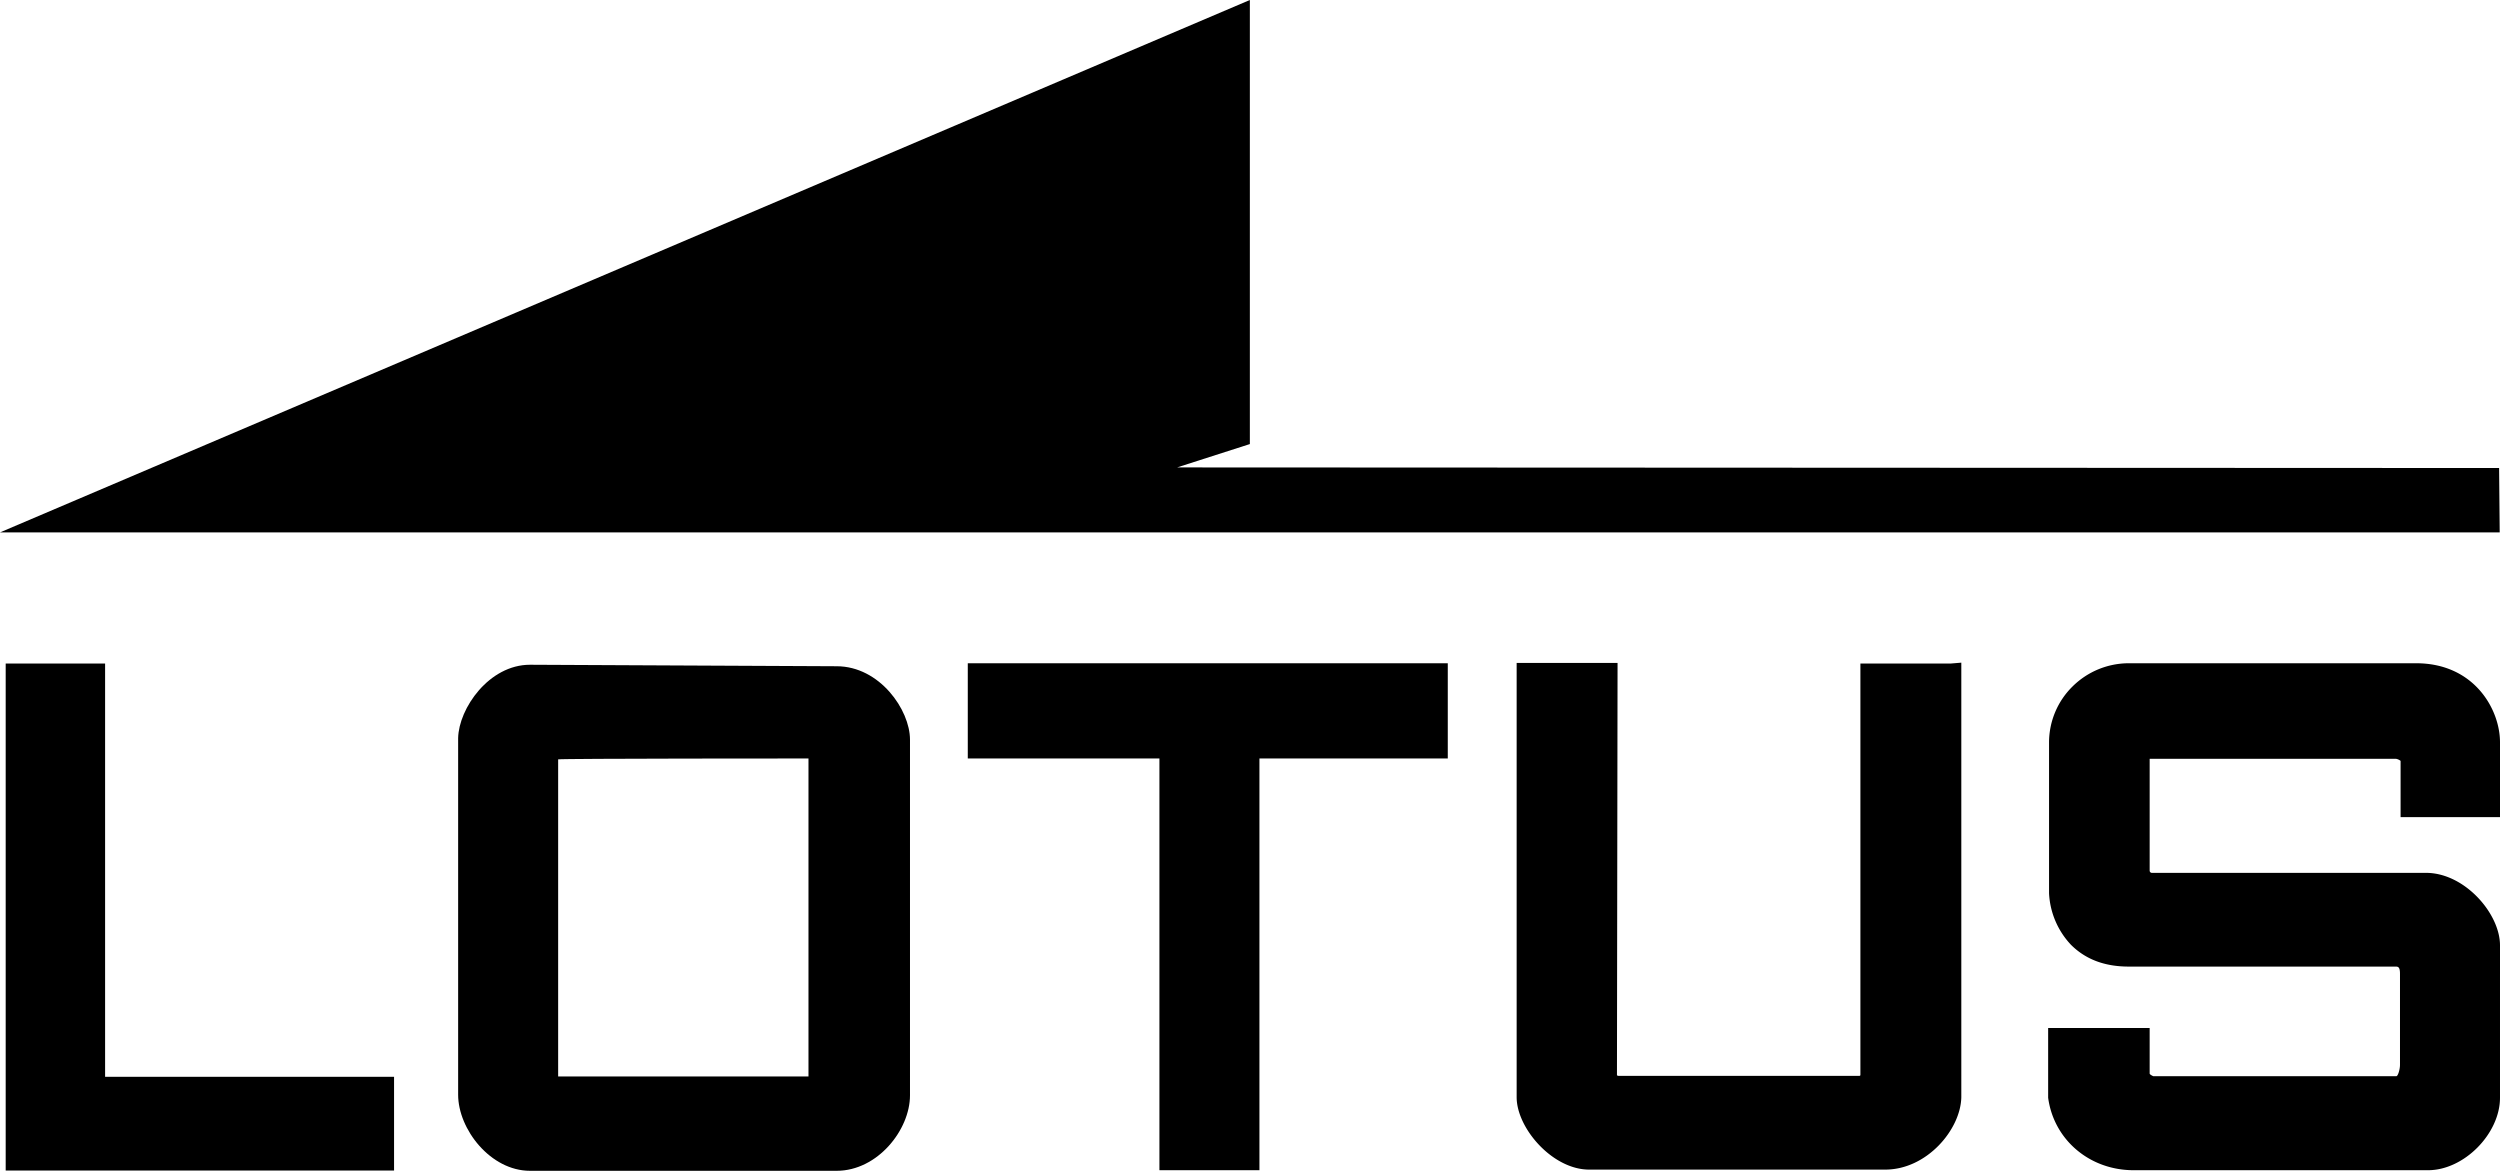 <svg xmlns="http://www.w3.org/2000/svg" viewBox="0 0 834.9 391"><title>Lotus</title><g id="Capa_2" data-name="Capa 2"><g id="Capa_1-2" data-name="Capa 1"><g id="Capa_2-2" data-name="Capa 2"><g id="Capa_1-3" data-name="Capa 1"><polygon points="0 177.8 834.8 177.8 834.6 156.3 393.1 156.1 417.4 148.3 417.4 0 0 177.8"/><path d="M1.9,221.6V390.9H131.6V359.6H35.1v-138Z"/><path d="M177,222c-13.7,0-23.8,14.6-24,24.5V365.6c0,11.5,10.8,25.4,24,25.4H279.4c13.7,0,24.5-13.7,24.5-25.2V247c0-9.9-10.1-24.5-24.5-24.5Zm93,31.3V359.5H186.4V253.6C187.8,253.3,270,253.3,270,253.3Z"/><path d="M323.2,221.6v31.7h64V390.8h33.4V253.3h62.9V221.5H323.2Z"/><path d="M651.4,221.6H621.3V359.1c-.2.2-.2.2-.5.2H540.5a1,1,0,0,1-.5-.2c0-1.4.2-137.7.2-137.7H506.5v145c0,10.4,12,24.2,24.2,24.2h98.9c13.9,0,25.2-13.4,25.4-24.2V221.3Z"/><path d="M692.1,229.3h0a26.26,26.26,0,0,0-7.8,18.6v50.4a27,27,0,0,0,7.3,17.2c4.9,4.9,11.3,7.3,19.3,7.3h89c.9,0,1.6,0,1.6,2.4v30.4c0,1.6-.7,3.8-1.2,3.8H719.1s-1.2-.5-1.2-.9V343.3H684v23.3c1.9,14.1,13.9,24.2,28.5,24.2h98.4c12,0,24-12.2,24-24.2V315.7c0-10.6-11.8-24.2-24.7-24.2H718.6a.74.74,0,0,1-.7-.7V253.4h82.2a3.38,3.38,0,0,1,1.6.7v18.8h33.2v-25c0-11.1-8.7-26.4-28-26.4H711.1A26.7,26.7,0,0,0,692.1,229.3Z"/></g></g></g></g></svg>